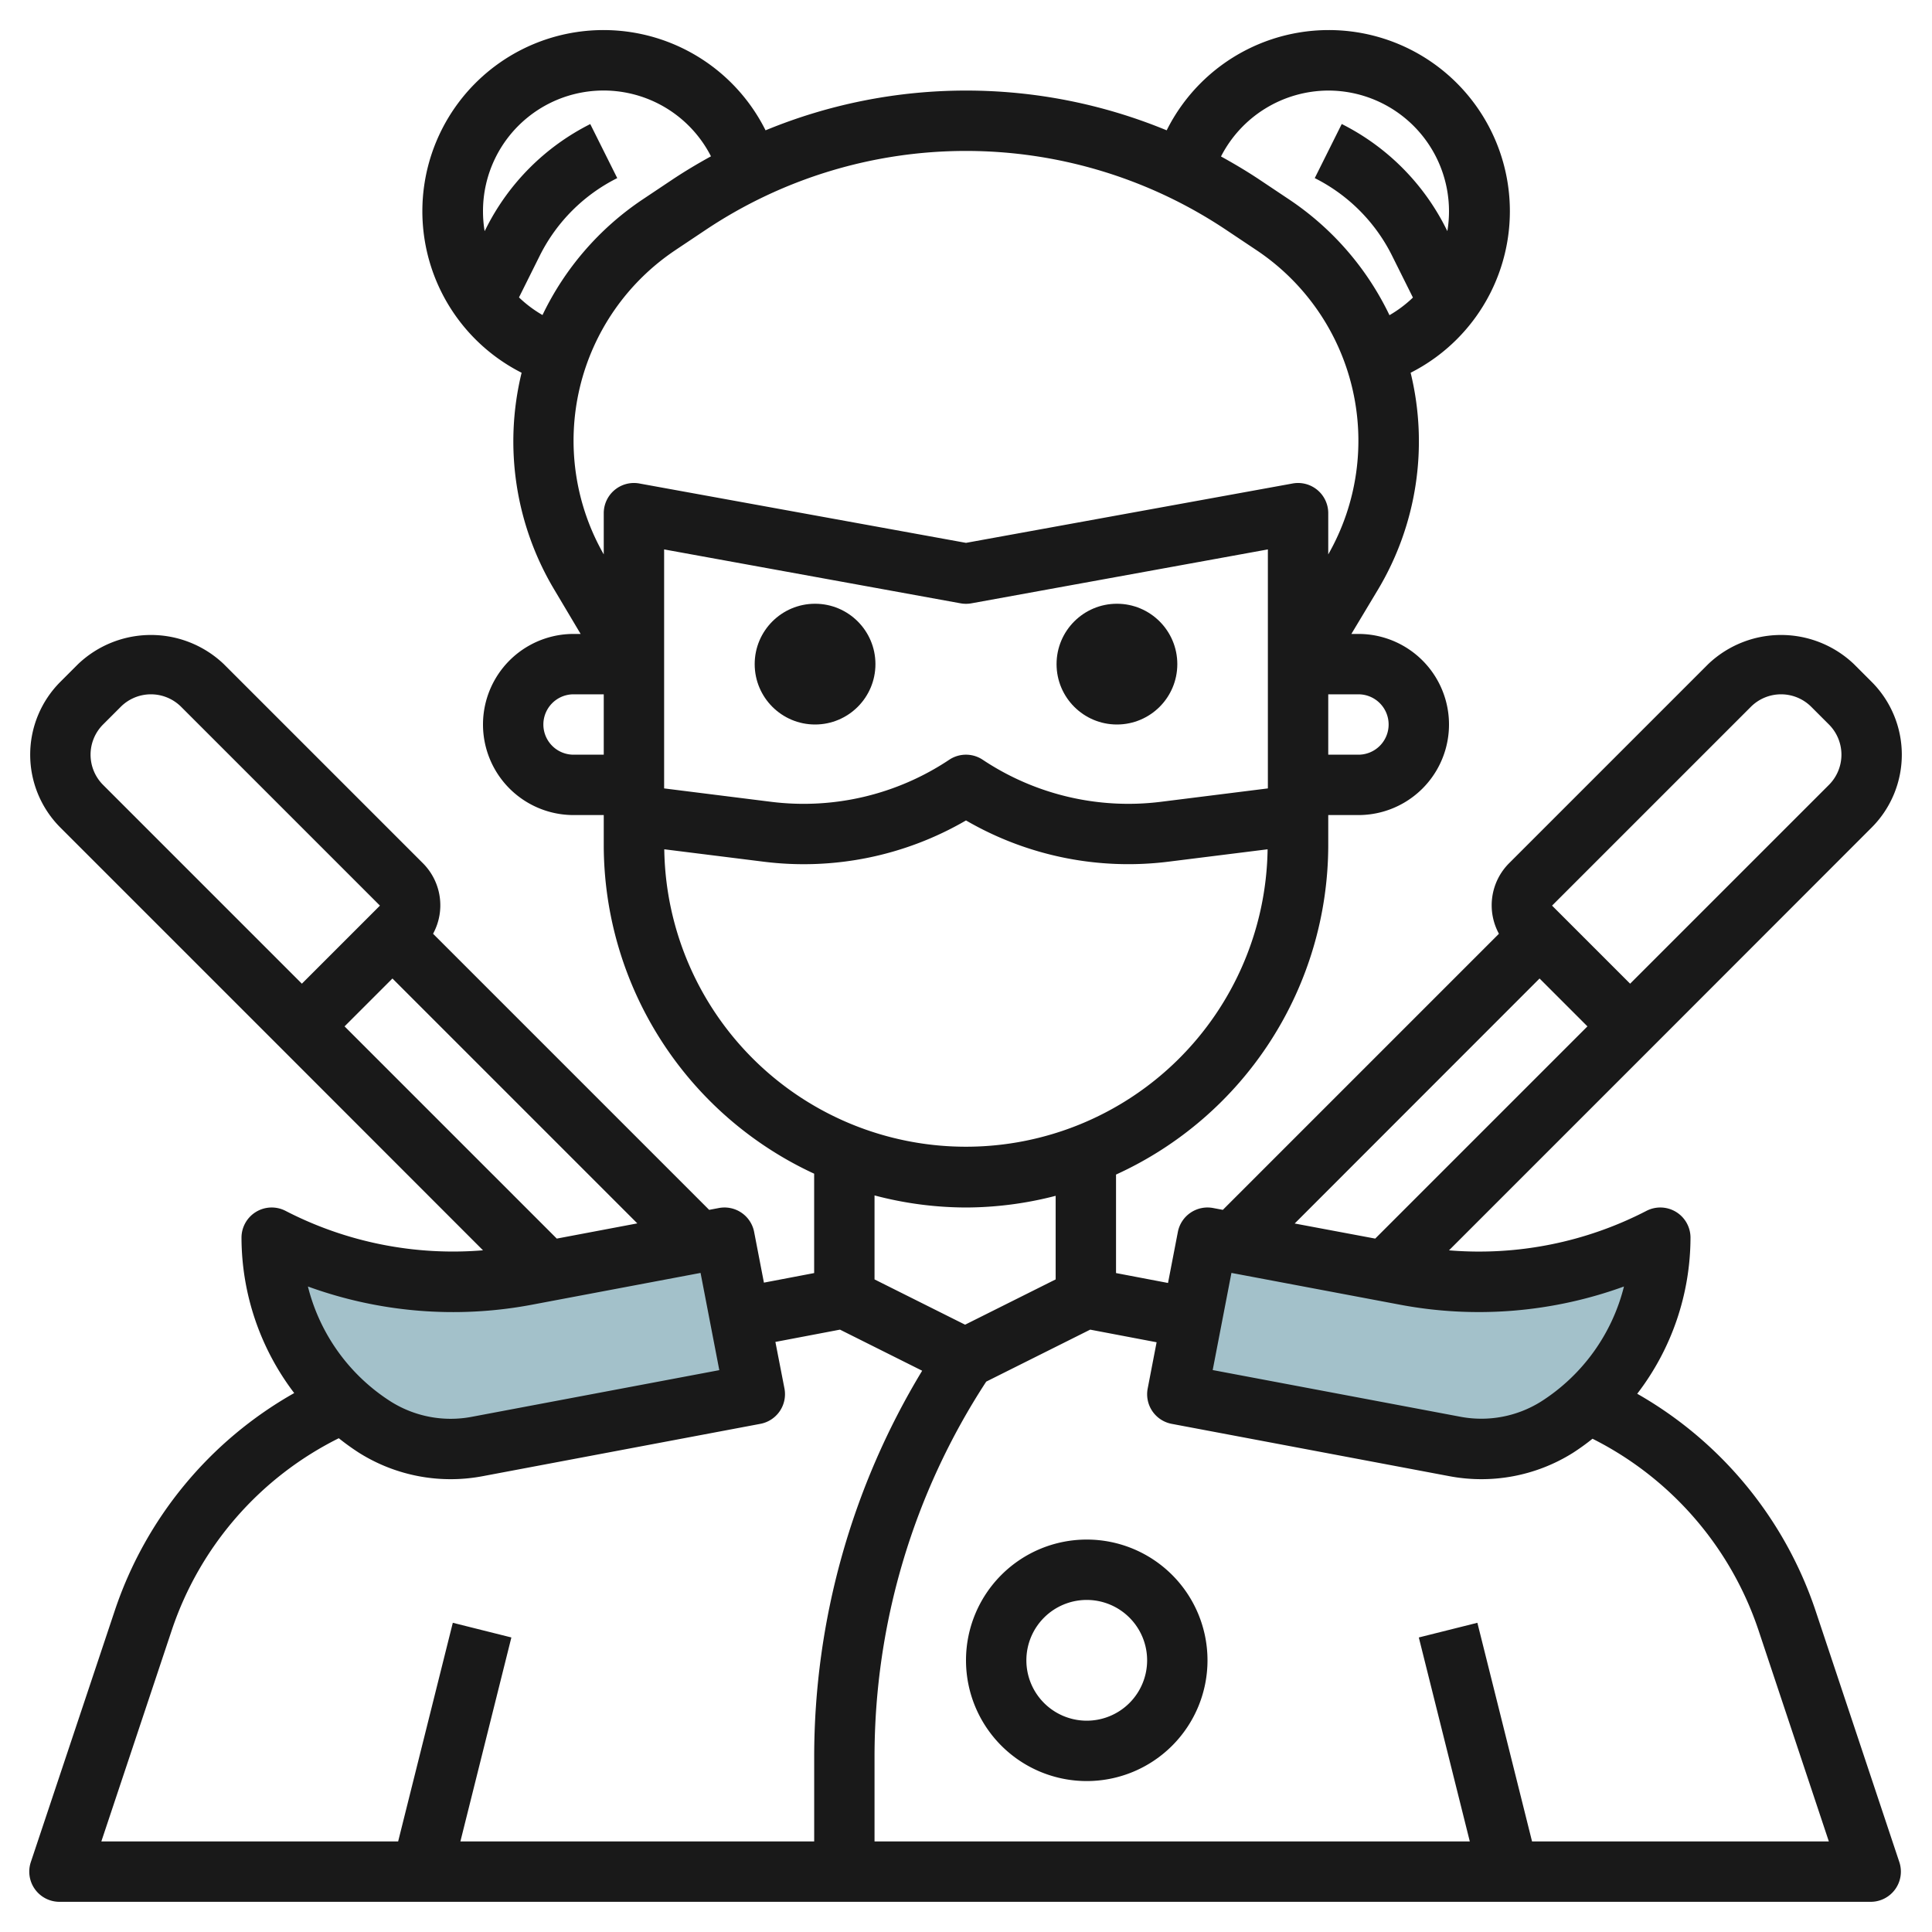 <?xml version="1.0"?>
<svg xmlns="http://www.w3.org/2000/svg" id="Layer_3" data-name="Layer 3" viewBox="0 0 64 64" width="512" height="512"><path d="M17.4,42.244,24,41l1,5.184-9.2,1.735a4.718,4.718,0,0,1-3.371-.637h0A7.386,7.386,0,0,1,9,41H9A12.989,12.989,0,0,0,17.4,42.244Z" style="fill:#a3c1ca"/><path d="M46.6,42.244,40,41l-1,5.184,9.2,1.735a4.718,4.718,0,0,0,3.371-.637h0A7.383,7.383,0,0,0,55,41h0A12.989,12.989,0,0,1,46.6,42.244Z" style="fill:#a3c1ca"/><path d="M3.8,53.36,1.021,61.684A1,1,0,0,0,1.97,63h60a1,1,0,0,0,.948-1.316L60.144,53.36a13.028,13.028,0,0,0-5.909-7.19A8.519,8.519,0,0,0,56,41a1,1,0,0,0-1.46-.888A12.073,12.073,0,0,1,48,41.419l6.712-6.712L62,27.414a3.414,3.414,0,0,0,0-4.828L61.414,22a3.5,3.5,0,0,0-4.828,0L50,28.586a1.972,1.972,0,0,0-.346,2.346l-9.146,9.146-.323-.061a1,1,0,0,0-1.167.794L38.692,42.5l-1.722-.328V38.909A12.008,12.008,0,0,0,44,28V27h1a3,3,0,0,0,0-6h-.234l.863-1.438a9.571,9.571,0,0,0,1.1-7.214,6,6,0,1,0-8.081-8.031,17.417,17.417,0,0,0-13.288,0,6,6,0,1,0-8.081,8.031,9.571,9.571,0,0,0,1.1,7.214L19.234,21H19a3,3,0,0,0,0,6h1v1a12.006,12.006,0,0,0,6.97,10.88v3.292l-1.664.317-.324-1.678a1,1,0,0,0-1.167-.794l-.323.061-9.146-9.146A1.972,1.972,0,0,0,14,28.586L7.414,22a3.5,3.5,0,0,0-4.828,0L2,22.586a3.414,3.414,0,0,0,0,4.828l7.293,7.293L16,41.418A12.088,12.088,0,0,1,9.46,40.112,1,1,0,0,0,8,41a8.521,8.521,0,0,0,1.746,5.147A13.02,13.02,0,0,0,3.8,53.36ZM58,23.414a1.415,1.415,0,0,1,2,0l.586.586a1.415,1.415,0,0,1,0,2L54,32.586,51.414,30Zm-7,9L52.586,34l-7.03,7.03-2.668-.5ZM40.793,42.167l5.622,1.06h0a14.076,14.076,0,0,0,7.381-.61,6.341,6.341,0,0,1-2.754,3.816,3.728,3.728,0,0,1-2.658.5l-8.212-1.548Zm-2.62,4.58a1,1,0,0,0,.642.42l9.2,1.734a5.706,5.706,0,0,0,4.085-.77,7.8,7.8,0,0,0,.654-.471,11.013,11.013,0,0,1,5.495,6.333L60.583,61H50.751L48.94,53.757,47,54.243,48.689,61H28.97V58.211a22.729,22.729,0,0,1,3.7-12.443l3.444-1.722,2.2.418L38.018,46A1,1,0,0,0,38.173,46.747ZM42,26.117l-3.546.444a8.7,8.7,0,0,1-5.9-1.393,1,1,0,0,0-1.11,0,8.693,8.693,0,0,1-5.9,1.393L22,26.117V18.2l9.821,1.786a1.025,1.025,0,0,0,.358,0L42,18.2ZM46,24a1,1,0,0,1-1,1H44V23h1A1,1,0,0,1,46,24ZM44,3a4,4,0,0,1,4,4,4.061,4.061,0,0,1-.054.656l-.051-.1a7.76,7.76,0,0,0-3.448-3.448L43.553,5.9a5.738,5.738,0,0,1,2.552,2.552l.7,1.405a4.031,4.031,0,0,1-.777.584,9.6,9.6,0,0,0-3.314-3.827l-1-.668c-.412-.274-.837-.526-1.267-.763A4.011,4.011,0,0,1,44,3ZM17.192,9.852l.7-1.405A5.738,5.738,0,0,1,20.447,5.9l-.894-1.79a7.76,7.76,0,0,0-3.448,3.448l-.051.1A4.061,4.061,0,0,1,16,7a3.994,3.994,0,0,1,7.552-1.822c-.43.237-.855.489-1.267.763l-1,.668a9.6,9.6,0,0,0-3.314,3.827A4.031,4.031,0,0,1,17.192,9.852Zm5.2-1.579,1-.668a15.515,15.515,0,0,1,17.21,0l1,.668A7.593,7.593,0,0,1,44,18.365V17a1,1,0,0,0-1.179-.984L32,17.983,21.179,16.016A1,1,0,0,0,20,17v1.365A7.593,7.593,0,0,1,22.393,8.273ZM19,25a1,1,0,0,1,0-2h1v2Zm3.007,3.134,3.291.411A10.688,10.688,0,0,0,32,27.178a10.709,10.709,0,0,0,6.7,1.367l3.291-.411a9.994,9.994,0,0,1-19.986,0ZM32,40a11.929,11.929,0,0,0,2.97-.387v2.769l-3,1.5-3-1.5V39.6A11.932,11.932,0,0,0,32,40ZM18.444,41.03,11.414,34,13,32.414l8.112,8.112ZM3.414,26a1.415,1.415,0,0,1,0-2L4,23.414a1.415,1.415,0,0,1,2,0L12.586,30,10,32.586ZM17.585,43.227l5.622-1.06.621,3.221-8.212,1.548a3.73,3.73,0,0,1-2.658-.5A6.341,6.341,0,0,1,10.2,42.617,14.065,14.065,0,0,0,17.585,43.227Zm-6.362,4.416a7.836,7.836,0,0,0,.679.488,5.7,5.7,0,0,0,4.084.77l9.2-1.734a1,1,0,0,0,.8-1.172l-.3-1.542,2.14-.407,2.722,1.361a24.714,24.714,0,0,0-3.577,12.8V61H15.251l1.689-6.757L15,53.757,13.189,61H3.357l2.336-7.007A11,11,0,0,1,11.223,47.643Z" style="fill:#191919"/><circle cx="27" cy="22" r="2" style="fill:#191919"/><circle cx="37" cy="22" r="2" style="fill:#191919"/><path d="M32,55a4,4,0,1,0,4-4A4,4,0,0,0,32,55Zm6,0a2,2,0,1,1-2-2A2,2,0,0,1,38,55Z" style="fill:#191919"/></svg>

